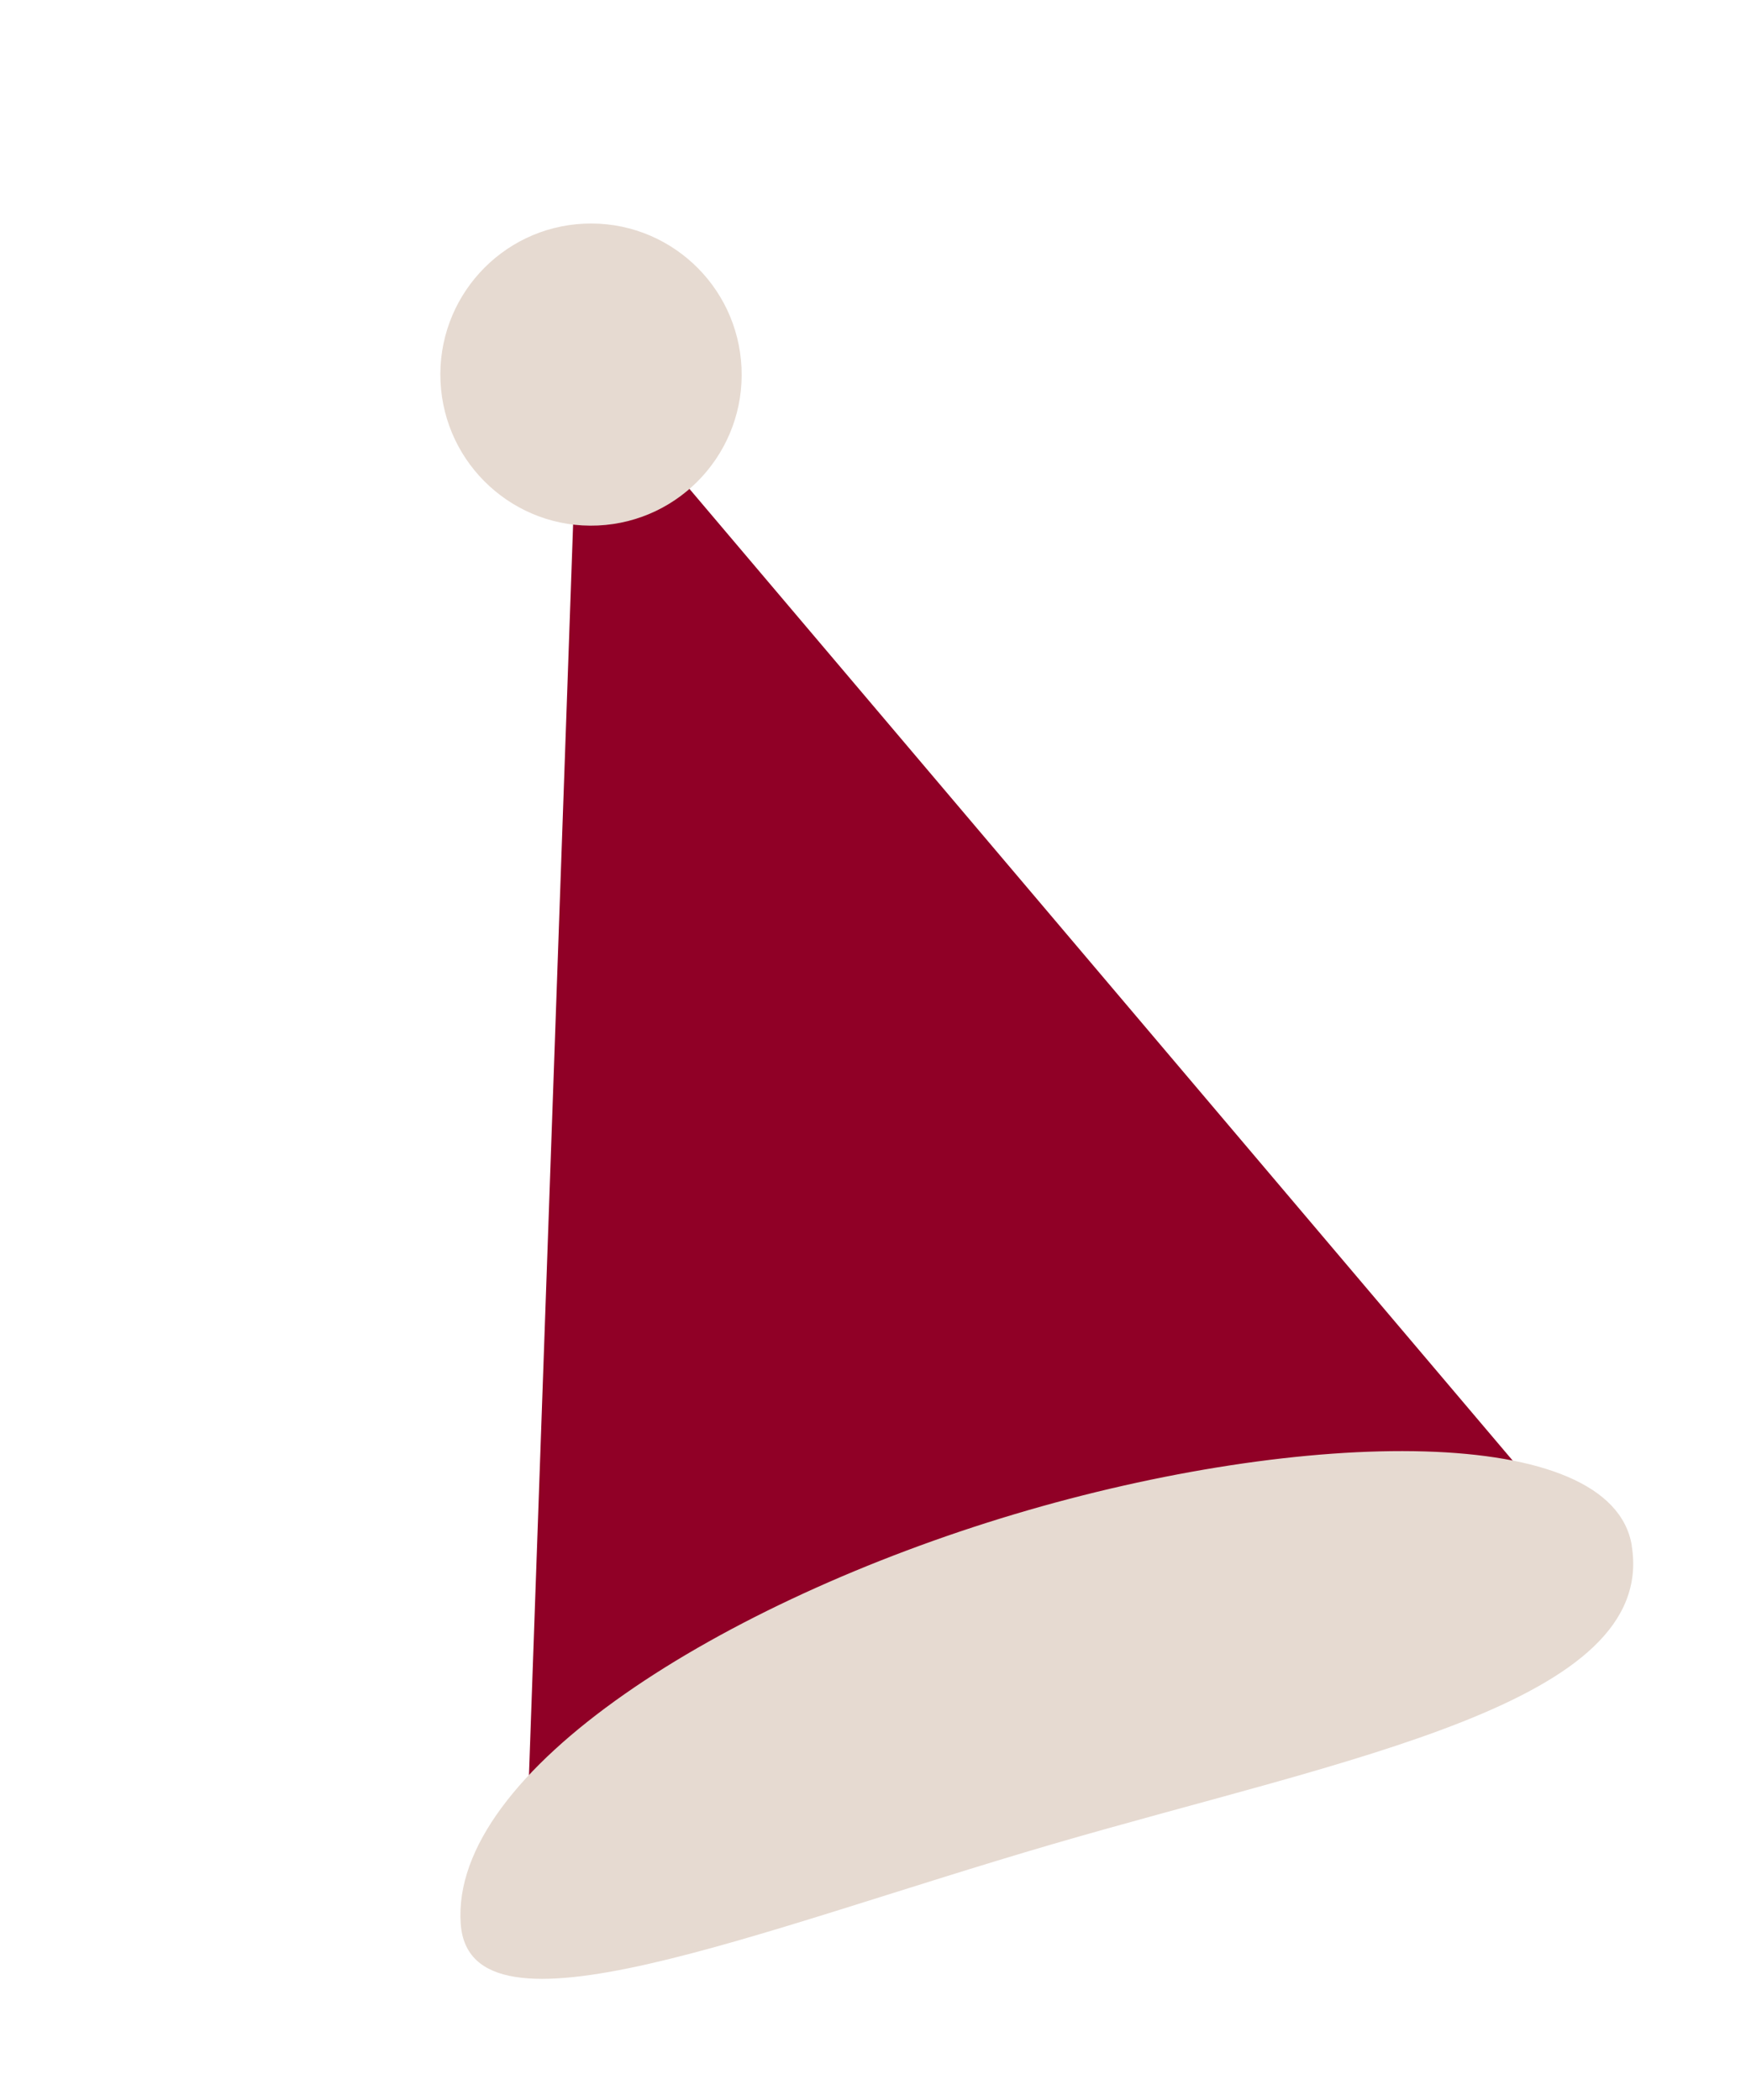 <svg width="74" height="89" viewBox="0 0 74 89" fill="none" xmlns="http://www.w3.org/2000/svg">
<path d="M67.946 66.433L22.307 78.416L24.538 15.193L67.946 66.433Z" fill="#900026"/>
<path d="M25.342 22.273C28.864 22.111 31.589 19.116 31.427 15.584C31.265 12.051 28.278 9.318 24.755 9.48C21.233 9.641 18.508 12.636 18.67 16.169C18.832 19.702 21.819 22.435 25.342 22.273Z" fill="#E6DAD1"/>
<path d="M69.161 65.517C68.321 60.316 55.305 60.499 42.99 64.181C30.675 67.863 19.062 75.048 19.527 81.543C19.912 86.892 31.984 81.85 44.565 78.176C57.147 74.503 70.237 72.198 69.157 65.517L69.161 65.517Z" fill="#E6DAD1"/>
</svg>
